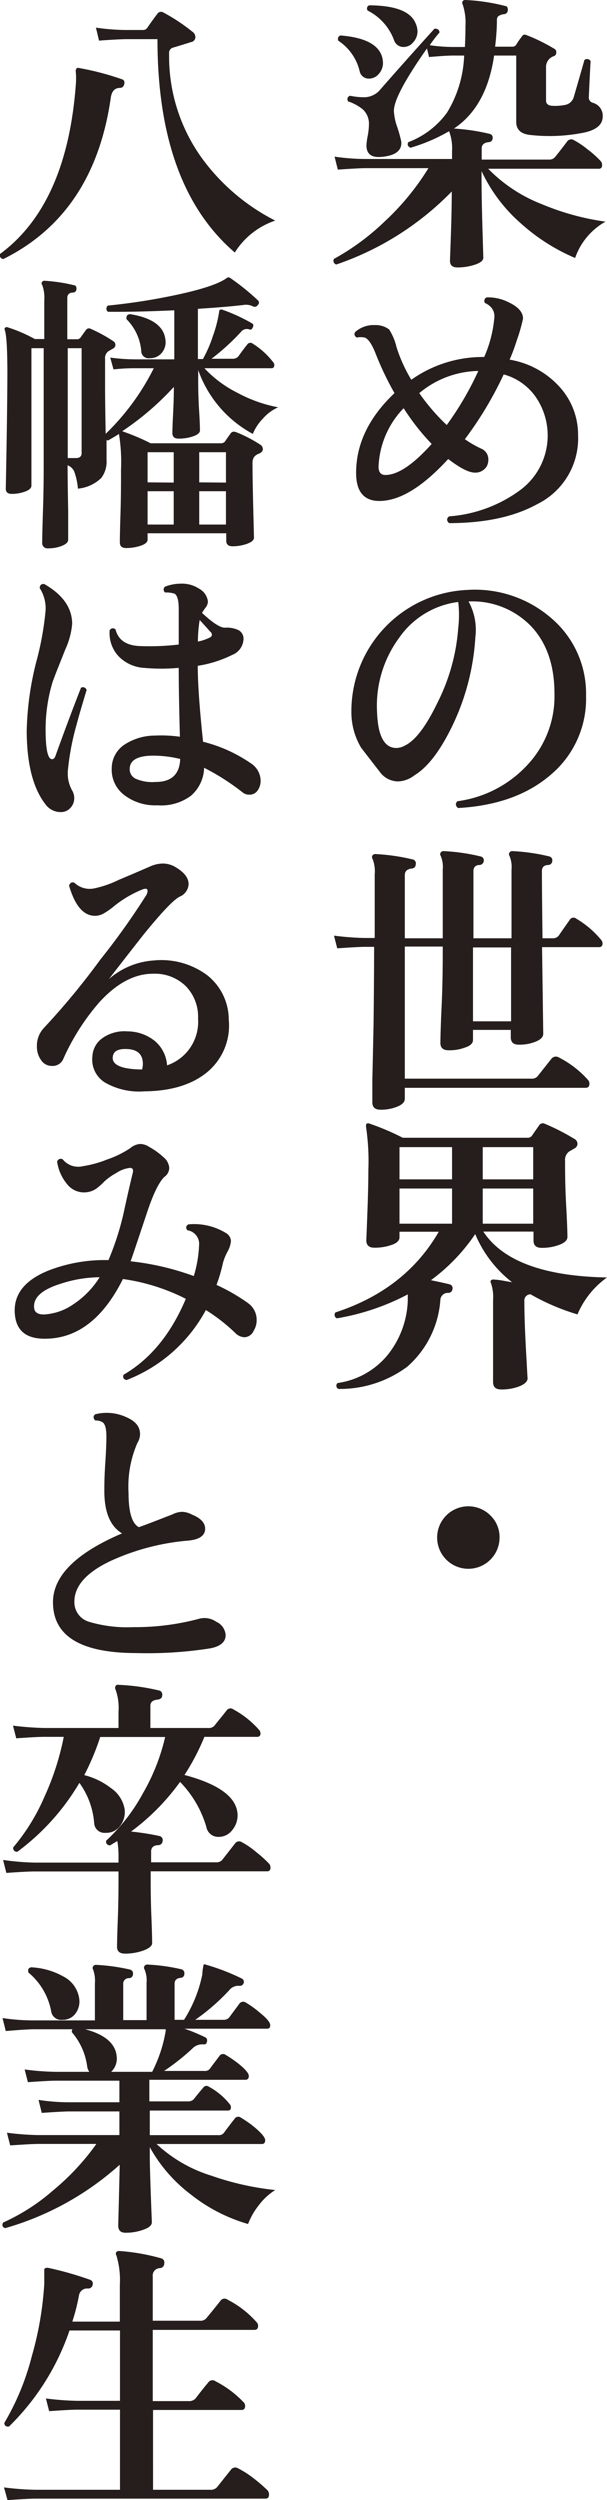 <svg xmlns="http://www.w3.org/2000/svg" width="82.26" height="338.4" viewBox="0 0 82.26 338.4"><defs><style>.cls-1{fill:#251e1c;}</style></defs><g id="レイヤー_2" data-name="レイヤー 2"><g id="レイヤー_1-2" data-name="レイヤー 1"><path class="cls-1" d="M82.06,30a9,9,0,0,0-4.12,4.92,26.45,26.45,0,0,1-7.44-4.76,21.4,21.4,0,0,1-5.24-7V24.2q0,2.44.12,6.6t.12,4.08c0,.37-.37.69-1.12.94a7.54,7.54,0,0,1-2.4.38c-.67,0-1-.31-1-.92t.12-3.36q.12-3.55.12-6a39.64,39.64,0,0,1-15.64,9.88.51.51,0,0,1-.32-.76,32.18,32.18,0,0,0,6.8-5,34.35,34.35,0,0,0,6-7.28H49.62c-.67,0-1.95.07-3.84.2l-.44-1.76a29.34,29.34,0,0,0,4.24.32H61.26V20.44a6.56,6.56,0,0,0-.4-2.68A23.23,23.23,0,0,1,55.62,20c-.37-.19-.46-.44-.28-.76a11.47,11.47,0,0,0,5.24-4A15.87,15.87,0,0,0,62.9,7.52H61.38c-.64,0-1.72.07-3.24.2l-.28-1.16Q53.38,12.92,53.38,15a7.65,7.65,0,0,0,.44,2.16,17.07,17.07,0,0,1,.56,2c.11,1.23-.8,1.92-2.72,2.08q-2,.17-2-1.56a9,9,0,0,1,.18-1.34A9.08,9.08,0,0,0,50,16.8a2.63,2.63,0,0,0-.84-2,6.25,6.25,0,0,0-2-1.08c-.16-.37-.07-.63.28-.76a9.27,9.27,0,0,0,1.72.2,2.89,2.89,0,0,0,2.2-.84q3.08-3.53,7.52-8.44c.43,0,.65.12.68.52a18.2,18.2,0,0,0-1.32,1.72,22.69,22.69,0,0,0,3.2.24H63c.05-.91.08-1.85.08-2.84A7.7,7.7,0,0,0,62.7.6a.43.43,0,0,1,0-.44A.46.46,0,0,1,63.1,0a26.21,26.21,0,0,1,5.32.8c.29,0,.43.25.4.6a.55.55,0,0,1-.52.52,1.55,1.55,0,0,0-.8.3.77.77,0,0,0-.16.54c0,1.23-.11,2.41-.24,3.56h2.36a.6.6,0,0,0,.48-.24,10,10,0,0,1,.8-1.16c.13-.24.35-.29.64-.16a24.4,24.4,0,0,1,3.8,1.88.46.46,0,0,1,.2.48.47.47,0,0,1-.32.48A1.53,1.53,0,0,0,74,9v4.6q0,.68.84.72a6.81,6.81,0,0,0,1.84-.14,1.5,1.5,0,0,0,1.08-1.06c.43-1.47.91-3.13,1.44-5a.55.55,0,0,1,.84.16q-.12,2-.24,4.8a.75.75,0,0,0,.56.84,1.81,1.81,0,0,1,1.32,1.84q0,1.6-2.4,2.16a23.57,23.57,0,0,1-7.32.36c-1.31-.11-2-.69-2-1.76v-9h-3q-1,6.92-5.44,9.88a28.06,28.06,0,0,1,4.84.72.51.51,0,0,1,.4.6.53.53,0,0,1-.56.52c-.61.08-.92.36-.92.84V21.6h9.12a1,1,0,0,0,.8-.32q.72-.88,1.68-2.16a.67.67,0,0,1,.88-.16,11.49,11.49,0,0,1,1.92,1.3,13.07,13.07,0,0,1,1.72,1.54.81.81,0,0,1,.2.52c0,.35-.15.52-.44.52h-15a20.5,20.5,0,0,0,7.28,4.8A34.52,34.52,0,0,0,82.06,30ZM51.82,7.84a3.53,3.53,0,0,1,.08.72A2.2,2.2,0,0,1,51.34,10a1.73,1.73,0,0,1-1.36.64,1.24,1.24,0,0,1-1.24-1,6.82,6.82,0,0,0-2.88-4.12.49.49,0,0,1,.28-.72Q51.18,5.2,51.82,7.84ZM56.34,3.2a2.71,2.71,0,0,1,.24,1.08A2.16,2.16,0,0,1,56,5.72a1.68,1.68,0,0,1-1.32.64,1.34,1.34,0,0,1-1.28-.92,7.29,7.29,0,0,0-3.56-4,.45.45,0,0,1,.2-.72Q55.39.75,56.34,3.2Z"/><path class="cls-1" d="M78.34,58.89a9.92,9.92,0,0,1-5.56,9.36q-4.64,2.55-11.92,2.56c-.35-.32-.36-.63,0-.92a18.52,18.52,0,0,0,9.7-3.6A9.2,9.2,0,0,0,72.78,54a7.77,7.77,0,0,0-4.52-3.32A49.34,49.34,0,0,1,63,59.45a14.51,14.51,0,0,0,2.18,1.26,1.57,1.57,0,0,1,1,1.54,1.92,1.92,0,0,1-.2.84,1.78,1.78,0,0,1-1.64.88c-.8,0-2-.62-3.6-1.84q-5.2,5.67-9.32,5.68-3.16,0-3.16-3.8,0-5.88,5.2-10.8a41.39,41.39,0,0,1-2.56-5.36c-.51-1.28-1-2-1.48-2.16a2.74,2.74,0,0,0-1.08,0c-.32-.22-.39-.47-.2-.76A3.8,3.8,0,0,1,50.82,44a3,3,0,0,1,1.92.6,7.7,7.7,0,0,1,1,2.4,20.52,20.52,0,0,0,2,4.4,16.78,16.78,0,0,1,9.88-3.08A16.88,16.88,0,0,0,67,42.89a1.82,1.82,0,0,0-.34-1.16,2.39,2.39,0,0,0-.94-.72.51.51,0,0,1,.24-.76,6.16,6.16,0,0,1,3,.68c1.28.61,1.92,1.34,1.92,2.2A23.13,23.13,0,0,1,70.06,46c-.32,1-.64,1.88-1,2.68a11.71,11.71,0,0,1,6.84,3.76A9.59,9.59,0,0,1,78.34,58.89ZM58.5,60.09a30.74,30.74,0,0,1-3.8-4.84,12.07,12.07,0,0,0-3.4,7.92c0,.74.31,1.12.92,1.12Q54.74,64.29,58.5,60.09Zm6.32-9.88a12.8,12.8,0,0,0-8,3,27.8,27.8,0,0,0,3.72,4.32A42.08,42.08,0,0,0,64.82,50.21Z"/><path class="cls-1" d="M79.42,94.17a13.42,13.42,0,0,1-4.74,10.66q-4.74,4.11-12.62,4.54c-.35-.32-.37-.62-.08-.92a15.71,15.71,0,0,0,9.48-4.9,13.56,13.56,0,0,0,3.68-9.66q0-5.79-3.18-9.14a11.07,11.07,0,0,0-8.46-3.34,8,8,0,0,1,.92,4.84,32,32,0,0,1-3.16,12.08q-2.44,5-5.08,6.6a3.79,3.79,0,0,1-2.28.84,3.12,3.12,0,0,1-2.48-1.36c-.83-1.06-1.65-2.13-2.48-3.2a9.36,9.36,0,0,1-1.32-4.84A16.43,16.43,0,0,1,63.3,79.85a15.8,15.8,0,0,1,11.48,3.88A13.37,13.37,0,0,1,79.42,94.17ZM62.1,85a15.23,15.23,0,0,0,0-3.52,11.47,11.47,0,0,0-8,4.84,15.48,15.48,0,0,0-3,10.08c.11,3.23,1,4.84,2.6,4.84a2.4,2.4,0,0,0,1.16-.32q2.09-1,4.36-5.68A26.77,26.77,0,0,0,62.1,85Z"/><path class="cls-1" d="M81.42,127.16a.84.84,0,0,1,.24.52c0,.35-.16.52-.48.52H73.46l.16,11.72c0,.43-.32.78-1,1.06a5.76,5.76,0,0,1-2.32.42c-.72,0-1.08-.33-1.08-1v-1H64.1v1.36c0,.43-.33.77-1,1a6,6,0,0,1-2.3.4c-.75,0-1.12-.33-1.12-1,0,.21,0-1.39.16-4.8s.16-6.29.16-8.24H54.86V146H72a1,1,0,0,0,.88-.36l1.84-2.32a.76.76,0,0,1,1-.2,13.55,13.55,0,0,1,3.92,3,.77.77,0,0,1,.24.56c0,.37-.17.56-.52.56H54.86v1.48c0,.43-.32.78-1,1.06a5.76,5.76,0,0,1-2.32.42c-.72,0-1.08-.33-1.08-1,0,.08,0-.91,0-3,.05-2.4.11-4.85.16-7.36q.07-5.48.08-10.68H49.5c-.64,0-1.91.07-3.8.2l-.44-1.72a37.8,37.8,0,0,0,4.24.32h1.28v-8.6a4.67,4.67,0,0,0-.28-2.08.43.43,0,0,1,0-.52.46.46,0,0,1,.4-.16,27.33,27.33,0,0,1,5,.72.54.54,0,0,1,.44.68.55.55,0,0,1-.56.56c-.61.08-.92.37-.92.88V127H60v-9.28a3.86,3.86,0,0,0-.28-1.88.38.38,0,0,1,0-.44.43.43,0,0,1,.4-.2,26.5,26.5,0,0,1,5,.72.54.54,0,0,1,.44.64.61.61,0,0,1-.56.52c-.56,0-.84.32-.84.8V127h5.16v-9.28a3.86,3.86,0,0,0-.28-1.88.38.38,0,0,1,0-.44.44.44,0,0,1,.4-.2,26.56,26.56,0,0,1,5,.72.53.53,0,0,1,.4.64.55.55,0,0,1-.52.52c-.59,0-.88.32-.88.8q0,2.36.08,9.12h1.32a1,1,0,0,0,.88-.36c.4-.59.89-1.29,1.48-2.12a.59.59,0,0,1,.92-.16A12.69,12.69,0,0,1,81.42,127.16ZM69.26,138.24v-10H64.1v10Z"/><path class="cls-1" d="M82.26,172.91a11.76,11.76,0,0,0-4,5,29.78,29.78,0,0,1-6.36-2.72.83.83,0,0,0-.84.92q0,2.52.22,6.6c.15,2.72.22,4,.22,3.84q0,.63-1.08,1.08a6.61,6.61,0,0,1-2.48.44c-.75,0-1.12-.32-1.12-1V176a6,6,0,0,0-.28-2.32.31.31,0,0,1,0-.38.44.44,0,0,1,.42-.1c.53,0,1.35.17,2.44.36a16.14,16.14,0,0,1-5-6.52,25.25,25.25,0,0,1-6,6.24c1.15.24,2,.42,2.52.56a.52.52,0,0,1,.4.64.57.57,0,0,1-.56.52,1,1,0,0,0-1.08.92A13.24,13.24,0,0,1,55.18,185a15.34,15.34,0,0,1-9.32,3,.49.49,0,0,1-.12-.8,10.69,10.69,0,0,0,6.76-3.76,12.4,12.4,0,0,0,2.76-7.36c0-.32,0-.62,0-.88a31.82,31.82,0,0,1-9.6,3.24.51.51,0,0,1-.2-.8q9.48-3.09,14-10.92H54.14v.76c0,.42-.34.77-1,1a6.78,6.78,0,0,1-2.42.4c-.72,0-1.08-.34-1.08-1,0,0,.05-1.13.14-3.54s.14-4.42.14-6a31.52,31.52,0,0,0-.32-5.84c0-.19,0-.32.08-.4a.47.47,0,0,1,.44,0A33.54,33.54,0,0,1,54.58,154H71.46a.73.73,0,0,0,.6-.24l1-1.44a.6.6,0,0,1,.8-.2,29.25,29.25,0,0,1,3.92,2,.79.79,0,0,1,.48.68.72.72,0,0,1-.4.64l-.76.44a1.43,1.43,0,0,0-.52,1.28c0,1.36,0,3.44.16,6.26s.16,4.15.16,4c0,.42-.35.78-1.06,1.06a6.67,6.67,0,0,1-2.46.42q-1.08,0-1.08-1v-1.2h-6.8Q69.42,172.67,82.26,172.91Zm-21-13.28v-4.36H54.14v4.36Zm0,6v-4.76H54.14v4.76Zm11-6v-4.36H65.42v4.36Zm0,6v-4.76H65.42v4.76Z"/><path class="cls-1" d="M67.7,208.12a4.23,4.23,0,1,1-1.24-3A4.08,4.08,0,0,1,67.7,208.12Z"/><path class="cls-1" d="M16.82,11.46a.58.58,0,0,1-.56.44c-.69,0-1.1.42-1.24,1.28Q12.79,28.93.46,35.06A.51.51,0,0,1,0,34.38q9.08-6.69,10.28-23a10.42,10.42,0,0,0,0-1.56.79.79,0,0,1,.06-.52c.07-.11.22-.14.46-.08a37.82,37.82,0,0,1,5.76,1.52C16.83,10.84,16.93,11.08,16.82,11.46ZM37.3,29.86a10.34,10.34,0,0,0-5.48,4.32q-10.49-9-10.48-28.88H17.22c-.64,0-1.91.06-3.8.2L13,3.74a29.34,29.34,0,0,0,4.24.32h2.12a.68.68,0,0,0,.56-.24c.4-.59.88-1.26,1.44-2a.6.6,0,0,1,.8-.12,25.32,25.32,0,0,1,3.92,2.6.9.9,0,0,1,.4.72.69.69,0,0,1-.6.68c-.83.26-1.65.52-2.48.76a.73.73,0,0,0-.48.8,23.5,23.5,0,0,0,4.48,14.2A28,28,0,0,0,37.3,29.86Z"/><path class="cls-1" d="M37.7,55.13a5.87,5.87,0,0,0-2.08,1.54,6.57,6.57,0,0,0-1.36,2.06,15.77,15.77,0,0,1-7.4-8.64v1.08c0,1,0,2.46.12,4.34s.12,2.79.12,2.74c0,.32-.3.59-.9.8a6,6,0,0,1-2,.32c-.56,0-.84-.25-.84-.76,0,0,0-.77.08-2.24s.12-2.89.12-4a38.08,38.08,0,0,1-7,6A30.29,30.29,0,0,1,20.42,60h9.52a.69.69,0,0,0,.62-.34c.15-.23.38-.57.7-1,.16-.24.41-.29.76-.16a18.54,18.54,0,0,1,3.24,1.68.71.71,0,0,1,.36.6c0,.27-.17.47-.52.62a1.49,1.49,0,0,0-.7.5,1.68,1.68,0,0,0-.18.88q0,1.84.1,6c.07,2.76.1,4.09.1,4,0,.32-.31.59-.92.82a5.74,5.74,0,0,1-2,.34c-.56,0-.84-.25-.84-.76v-1H20v.88c0,.32-.31.59-.92.8a6.12,6.12,0,0,1-2,.32c-.56,0-.84-.25-.84-.76,0,0,0-1.15.08-3.62s.08-4.54.08-6.22a23.66,23.66,0,0,0-.28-4.84c-.51.32-1,.61-1.48.88a.28.28,0,0,1-.2-.08l0,2.72a3.64,3.64,0,0,1-.72,2.44,5.25,5.25,0,0,1-3.16,1.44,9.06,9.06,0,0,0-.48-2.26,1.57,1.57,0,0,0-.92-.9q0,2,.08,6.24c0,2.59,0,3.87,0,3.84,0,.32-.28.59-.84.82a4.92,4.92,0,0,1-1.88.34.71.71,0,0,1-.8-.8c0,.11,0-1.29.1-4.2s.1-5.08.1-6.52V47.13H4.26v18.6c0,.32-.28.59-.84.8a5.19,5.19,0,0,1-1.84.32c-.53,0-.8-.24-.8-.72q0,.48.1-5.28T1,50.65c0-3.39-.12-5.37-.36-6a.24.24,0,0,1,.06-.3.33.33,0,0,1,.3-.06,20.32,20.32,0,0,1,3.72,1.6H6V40.65a5,5,0,0,0-.28-2.08.33.33,0,0,1,0-.44A.36.36,0,0,1,6,38a22.36,22.36,0,0,1,4,.6c.27,0,.39.24.36.56a.47.47,0,0,1-.48.44c-.51,0-.76.29-.76.72v5.6h1.28a.58.58,0,0,0,.52-.24c.19-.27.43-.61.72-1a.49.49,0,0,1,.68-.16,19.58,19.58,0,0,1,3,1.64.6.6,0,0,1,.32.52.56.56,0,0,1-.32.5l-.6.34a1.15,1.15,0,0,0-.48,1.08v3.48q0,2.33.08,6.64a32.45,32.45,0,0,0,6.52-8.88H18.38c-.51,0-1.52,0-3,.16l-.44-1.6a25.66,25.66,0,0,0,3.48.24h5.2V42q-5.11.24-9,.2a.54.54,0,0,1,0-.84,83.49,83.49,0,0,0,8.28-1.24q6-1.2,7.76-2.44a.35.35,0,0,1,.24-.12.36.36,0,0,1,.32.08,31.56,31.56,0,0,1,3.72,3,.41.41,0,0,1,0,.64.49.49,0,0,1-.64.2,2.1,2.1,0,0,0-1.32-.2c-1.57.19-3.63.36-6.16.52v6.8h.68a17.68,17.68,0,0,0,1.36-3.14,17.6,17.6,0,0,0,.84-3.26.31.31,0,0,1,.12-.28.45.45,0,0,1,.32,0,23.61,23.61,0,0,1,4,1.84c.21.11.25.29.12.56s-.25.33-.44.28a1,1,0,0,0-1.16.32,30.31,30.31,0,0,1-4,3.64h2.84a1,1,0,0,0,.8-.32c.45-.64.85-1.17,1.2-1.6a.51.51,0,0,1,.76-.12A10.48,10.48,0,0,1,37,49a.6.6,0,0,1,.16.56.34.34,0,0,1-.36.28H27.7a15.79,15.79,0,0,0,4.46,3.32A19.09,19.09,0,0,0,37.7,55.13Zm-26.64,6.2V47.13H9.18V62H10.3C10.81,62,11.06,61.76,11.06,61.33ZM22.42,46a2.22,2.22,0,0,1-.48,1.74,2,2,0,0,1-1.6.74,1,1,0,0,1-1.2-1,6.89,6.89,0,0,0-2-4.28c-.05-.43.11-.65.48-.68C20.65,43,22.23,44.18,22.42,46Zm1.12,19.32V61.21H20v4.08Zm0,5.68V66.49H20V71Zm7.08-5.68V61.21H27v4.08Zm0,5.68V66.49H27V71Z"/><path class="cls-1" d="M11.74,93.4q-1,3.28-1.36,4.68a34.58,34.58,0,0,0-1.16,6A4.74,4.74,0,0,0,9.78,107a2,2,0,0,1,.28,1,1.9,1.9,0,0,1-.52,1.36,1.71,1.71,0,0,1-1.32.56,2.54,2.54,0,0,1-2.08-1.08q-2.52-3.27-2.52-10a41.17,41.17,0,0,1,1.28-9.2A40.56,40.56,0,0,0,6.18,82.6a5.06,5.06,0,0,0-.8-3c0-.4.23-.58.6-.56q3.79,2.16,3.8,5.4a10.34,10.34,0,0,1-.92,3.44C8,90.06,7.37,91.58,7.1,92.4a22.25,22.25,0,0,0-.92,6.28c0,2.72.29,4.08.88,4.08.19,0,.33-.13.44-.4q1.8-5,3.48-9.28A.53.53,0,0,1,11.74,93.4Zm22,14.16a1.35,1.35,0,0,1-.88-.32,31.59,31.59,0,0,0-5.2-3.32,5.14,5.14,0,0,1-1.8,3.8A6.74,6.74,0,0,1,21.34,109a6.9,6.9,0,0,1-4.52-1.4,4.3,4.3,0,0,1-1.68-3.6,3.85,3.85,0,0,1,1.68-3.18,7.6,7.6,0,0,1,4.24-1.26,18.12,18.12,0,0,1,3.32.16q-.16-5.83-.16-9.32a26.57,26.57,0,0,1-4.72,0,5.26,5.26,0,0,1-3.4-1.54,4.58,4.58,0,0,1-1.24-3.54.49.49,0,0,1,.8-.12c.35,1.39,1.4,2.14,3.16,2.24a33.24,33.24,0,0,0,5.4-.2v-4.8c0-1.17-.19-1.86-.56-2.08a3.46,3.46,0,0,0-1.28-.16.49.49,0,0,1,0-.8A5.92,5.92,0,0,1,24.5,79a4.23,4.23,0,0,1,2.48.68,2.28,2.28,0,0,1,1.2,1.76,1.42,1.42,0,0,1-.32.8,8.15,8.15,0,0,0-.48.72c1.41,1.31,2.44,2,3.08,2a3.72,3.72,0,0,1,1.88.34A1.31,1.31,0,0,1,33,86.52a2.39,2.39,0,0,1-1.52,2.12,16,16,0,0,1-4.68,1.48q0,3.48.72,10.28A19.85,19.85,0,0,1,34,103.32a2.84,2.84,0,0,1,1.32,2.36,2.2,2.2,0,0,1-.4,1.3A1.28,1.28,0,0,1,33.78,107.56Zm-9.36-4.84a15.67,15.67,0,0,0-3.6-.44c-2.08,0-3.15.58-3.2,1.72a1.42,1.42,0,0,0,.84,1.42,5.65,5.65,0,0,0,2.68.42Q24.31,105.84,24.42,102.72Zm4.12-17.2c-.24-.29-.72-.82-1.44-1.6a18.7,18.7,0,0,0-.24,2.92,6.52,6.52,0,0,0,1.56-.52C28.77,86.14,28.81,85.87,28.54,85.52Z"/><path class="cls-1" d="M31,138a8.19,8.19,0,0,1-2.92,7.12c-2.08,1.71-4.93,2.57-8.56,2.6a9.28,9.28,0,0,1-5.3-1.2,3.64,3.64,0,0,1-1.7-3.52,3.21,3.21,0,0,1,1.38-2.5,5.16,5.16,0,0,1,3.38-.9,5.92,5.92,0,0,1,3.7,1.3,4.69,4.69,0,0,1,1.66,3.3,6.22,6.22,0,0,0,4.2-6.32,5.94,5.94,0,0,0-1.68-4.42,6,6,0,0,0-4.44-1.66q-3.72,0-7.24,3.84a30.55,30.55,0,0,0-4.88,7.64,1.57,1.57,0,0,1-1.56,1,1.73,1.73,0,0,1-1.48-.8,3.07,3.07,0,0,1-.56-1.8,3.54,3.54,0,0,1,1-2.6,99.19,99.19,0,0,0,7.6-9.2,96.9,96.9,0,0,0,6.12-8.56,1.41,1.41,0,0,0,.28-.72c0-.32-.24-.39-.72-.2a15,15,0,0,0-4,2.4,9.6,9.6,0,0,1-1.16.8,2.37,2.37,0,0,1-1.24.36q-2.33,0-3.52-4.08c.13-.4.37-.53.72-.4a3,3,0,0,0,2.72.76,14.09,14.09,0,0,0,3.32-1.16c1.47-.61,2.93-1.24,4.4-1.88a4.48,4.48,0,0,1,1.56-.32,3.4,3.4,0,0,1,1.76.52c1.15.69,1.72,1.45,1.72,2.28a1.94,1.94,0,0,1-1.24,1.7c-.83.44-2.45,2.15-4.88,5.14q-2.36,3-4.68,6A10.3,10.3,0,0,1,20.86,130a10.4,10.4,0,0,1,7.22,2A7.66,7.66,0,0,1,31,138Zm-11.76,6.8a2.77,2.77,0,0,0,.12-.8c0-1.23-.67-1.91-2-2s-2,.25-2.08,1.08C15.17,144.15,16.49,144.73,19.26,144.76Z"/><path class="cls-1" d="M33.14,181a1.82,1.82,0,0,1-1.24-.56,24.18,24.18,0,0,0-4-3.12,20.67,20.67,0,0,1-10.76,9.48c-.4-.11-.53-.35-.4-.72q5.44-3.16,8.44-10.28a27.13,27.13,0,0,0-8.52-2.68q-4,8-10.44,8.08-3.88.08-4.2-3.24Q1.62,174,6.5,172a21,21,0,0,1,8.2-1.44,37.73,37.73,0,0,0,2.12-6.68q.55-2.56,1.16-5.08.19-.72-.36-.72a4.06,4.06,0,0,0-1.84.68,8.18,8.18,0,0,0-1.6,1.12,8.83,8.83,0,0,1-1.12,1,2.93,2.93,0,0,1-4-.64,6.13,6.13,0,0,1-1.32-3,.51.51,0,0,1,.76-.32,2.68,2.68,0,0,0,2.76.92,14.53,14.53,0,0,0,3.26-.9,13.23,13.23,0,0,0,3.14-1.54,2.27,2.27,0,0,1,1.36-.56,2.28,2.28,0,0,1,1.2.4,9.69,9.69,0,0,1,1.9,1.36,2.1,2.1,0,0,1,.82,1.48,1.52,1.52,0,0,1-.64,1.2q-1.08,1-2.32,4.68-2.24,6.72-2.28,6.76a36.18,36.18,0,0,1,8.56,2,16.53,16.53,0,0,0,.72-4.2,1.86,1.86,0,0,0-1.6-2c-.24-.35-.18-.61.16-.8a8.28,8.28,0,0,1,5.12,1.2A1.31,1.31,0,0,1,31.3,168a3.68,3.68,0,0,1-.48,1.44,7.34,7.34,0,0,0-.6,1.48,21.75,21.75,0,0,1-.88,3,24.82,24.82,0,0,1,4.24,2.44,2.75,2.75,0,0,1,1.2,2.32,2.65,2.65,0,0,1-.4,1.44A1.42,1.42,0,0,1,33.14,181ZM13.5,172.88a17.27,17.27,0,0,0-5.28.88c-2.48.77-3.68,1.83-3.6,3.16,0,.67.47,1,1.32,1a7.71,7.71,0,0,0,4-1.38A11.93,11.93,0,0,0,13.5,172.88Z"/><path class="cls-1" d="M30.58,221.31c0,.93-.69,1.53-2.08,1.8a54.76,54.76,0,0,1-10,.64q-11.32,0-11.32-6.88,0-5.33,9.36-9.32-2.4-1.44-2.4-5.72c0-.7,0-1.92.12-3.68s.16-3.11.16-3.64c0-1.07-.15-1.75-.52-2a1.75,1.75,0,0,0-1-.24q-.44-.48,0-.84a6.32,6.32,0,0,1,4.24.4c1.23.53,1.84,1.29,1.84,2.28a2.32,2.32,0,0,1-.36,1.2,14.77,14.77,0,0,0-1.2,6.76q0,3.91,1.4,4.64c1.15-.4,2.65-1,4.52-1.72a3.2,3.2,0,0,1,1.32-.36A3,3,0,0,1,26,205q1.8.72,1.8,1.92c0,.9-.73,1.44-2.2,1.6a31.53,31.53,0,0,0-10.52,2.72c-3.31,1.54-5,3.4-5,5.56a2.76,2.76,0,0,0,2,2.72,18.11,18.11,0,0,0,6,.72,33.5,33.5,0,0,0,9-1.16,2.79,2.79,0,0,1,2.24.44A2.13,2.13,0,0,1,30.58,221.31Z"/><path class="cls-1" d="M36.46,252.25a.81.81,0,0,1,.2.52c0,.34-.15.52-.44.52H20.42v.52c0,1.41,0,3.3.1,5.68s.1,3.54.1,3.52c0,.37-.39.7-1.18,1a7.37,7.37,0,0,1-2.5.42c-.72,0-1.08-.31-1.08-.92,0,.1,0-1.1.1-3.62s.1-4.54.1-6.06v-.52H4.7c-.67,0-1.95.06-3.84.2l-.44-1.76a34.49,34.49,0,0,0,4.24.36h11.4v-.64a12.46,12.46,0,0,0-.16-2.28l-1,.6c-.4-.06-.57-.27-.52-.64a24.76,24.76,0,0,0,5-6.44,27.55,27.55,0,0,0,3-7.6h-8.8a33.77,33.77,0,0,1-2.16,5.16A9.72,9.72,0,0,1,15,242a4.3,4.3,0,0,1,1.88,2.84,3,3,0,0,1-.56,2.24,2.3,2.3,0,0,1-2,1,1.4,1.4,0,0,1-1.56-1.32,10.65,10.65,0,0,0-2-5.44,31.52,31.52,0,0,1-8.4,9.32.49.49,0,0,1-.56-.6A27.3,27.3,0,0,0,6,243.25a36.33,36.33,0,0,0,2.64-8.16H6c-.64,0-1.91.06-3.8.2l-.44-1.72a40.52,40.52,0,0,0,4.24.32H16.06v-2.2a7.3,7.3,0,0,0-.4-3,.51.51,0,0,1,0-.48.39.39,0,0,1,.44-.16,28.51,28.51,0,0,1,5.44.76.56.56,0,0,1,.44.68c0,.32-.23.5-.6.56q-1,.08-1,.84v3h7.84a1,1,0,0,0,.88-.36c.43-.56,1-1.23,1.6-2a.63.63,0,0,1,.92-.16,12.66,12.66,0,0,1,3.44,2.72.72.72,0,0,1,.24.52.42.42,0,0,1-.48.48H27.7A30.76,30.76,0,0,1,25,240.25c4,1.06,6.35,2.52,7,4.36a3.35,3.35,0,0,1,.2,1.12,3.13,3.13,0,0,1-.74,2,2.3,2.3,0,0,1-1.86.9,1.63,1.63,0,0,1-1.64-1.36,14.57,14.57,0,0,0-3.56-6.08,30.44,30.44,0,0,1-6.64,6.72,33.59,33.59,0,0,1,3.84.6.56.56,0,0,1,.44.68.59.59,0,0,1-.56.56c-.67,0-1,.33-1,.84v1.48H29.3a1,1,0,0,0,.84-.36l1.72-2.2a.67.67,0,0,1,.92-.16,10.71,10.71,0,0,1,1.92,1.32A16.45,16.45,0,0,1,36.46,252.25Z"/><path class="cls-1" d="M37.3,296.43a8.4,8.4,0,0,0-2.26,2.1,9.42,9.42,0,0,0-1.42,2.5,22.49,22.49,0,0,1-7.76-4,20.36,20.36,0,0,1-5.56-6.4v1.24q0,1.85.28,8.92c0,.4-.37.74-1.12,1a6.91,6.91,0,0,1-2.44.42c-.69,0-1-.32-1-1l.08-3c.05-2.16.1-3.89.12-5.2A39.4,39.4,0,0,1,.7,301.59c-.37-.13-.47-.38-.28-.76a27.21,27.21,0,0,0,6.74-4.32,32.83,32.83,0,0,0,5.9-6.32H5.22c-.67,0-1.95.07-3.84.2l-.44-1.72a36.39,36.39,0,0,0,4.24.32h11v-3.2H9.46c-.67,0-1.93.07-3.8.2l-.44-1.76a27.51,27.51,0,0,0,4.24.32h6.72v-2.92H7.58c-.67,0-1.93.07-3.8.2l-.44-1.72a35.39,35.39,0,0,0,4.2.32H12.1a1.68,1.68,0,0,1-.28-.68,8.84,8.84,0,0,0-2.08-4.68.54.54,0,0,1,.08-.4H4.62q-1,0-3.84.24l-.44-1.76a28,28,0,0,0,4.24.32h8.28v-5a4.52,4.52,0,0,0-.24-1.88.38.38,0,0,1,0-.44.43.43,0,0,1,.4-.2,26.15,26.15,0,0,1,4.6.64.54.54,0,0,1,.4.64.53.53,0,0,1-.56.52.74.74,0,0,0-.76.8v4.88h3.16v-5a3.89,3.89,0,0,0-.28-1.88.38.38,0,0,1,0-.44.43.43,0,0,1,.4-.2,25.38,25.38,0,0,1,4.6.64.54.54,0,0,1,.4.64.51.51,0,0,1-.52.52c-.53.06-.8.32-.8.8v4.88h1.28a18.1,18.1,0,0,0,2.48-6.16c0-.4.08-.82.16-1.28.08-.08.21-.09.4,0a29,29,0,0,1,4.76,1.84.5.5,0,0,1,.28.64.55.55,0,0,1-.6.36,1.56,1.56,0,0,0-1.36.6,28.33,28.33,0,0,1-4.6,4h3.84a.94.94,0,0,0,.76-.32l1.36-1.84a.64.64,0,0,1,.92-.16,13.28,13.28,0,0,1,1.88,1.36c.93.75,1.4,1.31,1.4,1.68s-.15.48-.44.48H25a25.07,25.07,0,0,1,2.8,1.16c.24.11.32.32.24.64s-.25.35-.6.32a1.85,1.85,0,0,0-1.4.6,31.44,31.44,0,0,1-3.8,3h5.48a.82.82,0,0,0,.74-.32q.22-.32,1.26-1.68a.59.59,0,0,1,.88-.16,15.45,15.45,0,0,1,1.8,1.24c.88.72,1.32,1.26,1.32,1.6s-.16.52-.48.52h-13v2.92h5.24a1,1,0,0,0,.8-.32c.24-.32.67-.84,1.28-1.56a.51.51,0,0,1,.72-.12,9.19,9.19,0,0,1,2.84,2.36.66.66,0,0,1,.16.6.34.34,0,0,1-.36.28H20.3V289h9.32a.84.84,0,0,0,.76-.36c.35-.48.81-1.09,1.4-1.84a.59.59,0,0,1,.88-.16A15.32,15.32,0,0,1,34.58,288c.91.78,1.36,1.34,1.36,1.68s-.15.52-.44.52H21.22a19.11,19.11,0,0,0,7.4,4.28A38.21,38.21,0,0,0,37.3,296.43ZM10.74,270.55a2.69,2.69,0,0,1-.52,2,2.09,2.09,0,0,1-1.76.84,1.36,1.36,0,0,1-1.52-1.12A8.91,8.91,0,0,0,3.86,267q-.19-.6.36-.72a9.92,9.92,0,0,1,4.36,1.24A4,4,0,0,1,10.74,270.55Zm11.72,4.12H11.54c2.75.72,4.17,2,4.28,3.76a2.43,2.43,0,0,1-.76,2h5.56a18.86,18.86,0,0,0,1.76-5.12A2.74,2.74,0,0,0,22.46,274.67Z"/><path class="cls-1" d="M36.26,337.08a.87.87,0,0,1,.2.56c0,.37-.16.56-.48.56H4.82c-.66,0-1.93.07-3.8.2l-.48-1.72a38.71,38.71,0,0,0,4.24.32H16.26V326.16h-5.8c-.64,0-1.91.07-3.8.2l-.44-1.72a37.8,37.8,0,0,0,4.24.32h5.8v-9.52H9.42a33.05,33.05,0,0,1-8.2,13c-.4.05-.61-.11-.64-.48a34.23,34.23,0,0,0,3.72-9A45.29,45.29,0,0,0,6,309.12c0-.64,0-1.31,0-2a.55.55,0,0,1,.52-.16,45.49,45.49,0,0,1,5.64,1.6.55.55,0,0,1,.4.68.6.6,0,0,1-.64.52,1.12,1.12,0,0,0-1.2.84,26.59,26.59,0,0,1-.92,3.64h6.44v-5a11.41,11.41,0,0,0-.48-4,.34.34,0,0,1,0-.4.46.46,0,0,1,.38-.16,27.5,27.5,0,0,1,5.72,1,.57.57,0,0,1,.4.68.62.62,0,0,1-.56.64,1,1,0,0,0-1,1.12v6h6.4a1,1,0,0,0,.88-.36c.53-.64,1.16-1.41,1.88-2.32a.68.68,0,0,1,1-.16,13.24,13.24,0,0,1,3.88,3,.72.72,0,0,1,.24.52c0,.37-.16.56-.48.56H20.7V325h4.88a1.16,1.16,0,0,0,.92-.36c.45-.59,1-1.31,1.72-2.16a.69.69,0,0,1,1-.16,14.12,14.12,0,0,1,3.76,2.8.72.72,0,0,1,.24.52c0,.37-.16.56-.48.56h-12V337h7.76a1.09,1.09,0,0,0,.92-.36l1.88-2.36a.72.72,0,0,1,1-.16,12.75,12.75,0,0,1,2.16,1.4A20.33,20.33,0,0,1,36.26,337.08Z"/></g></g></svg>